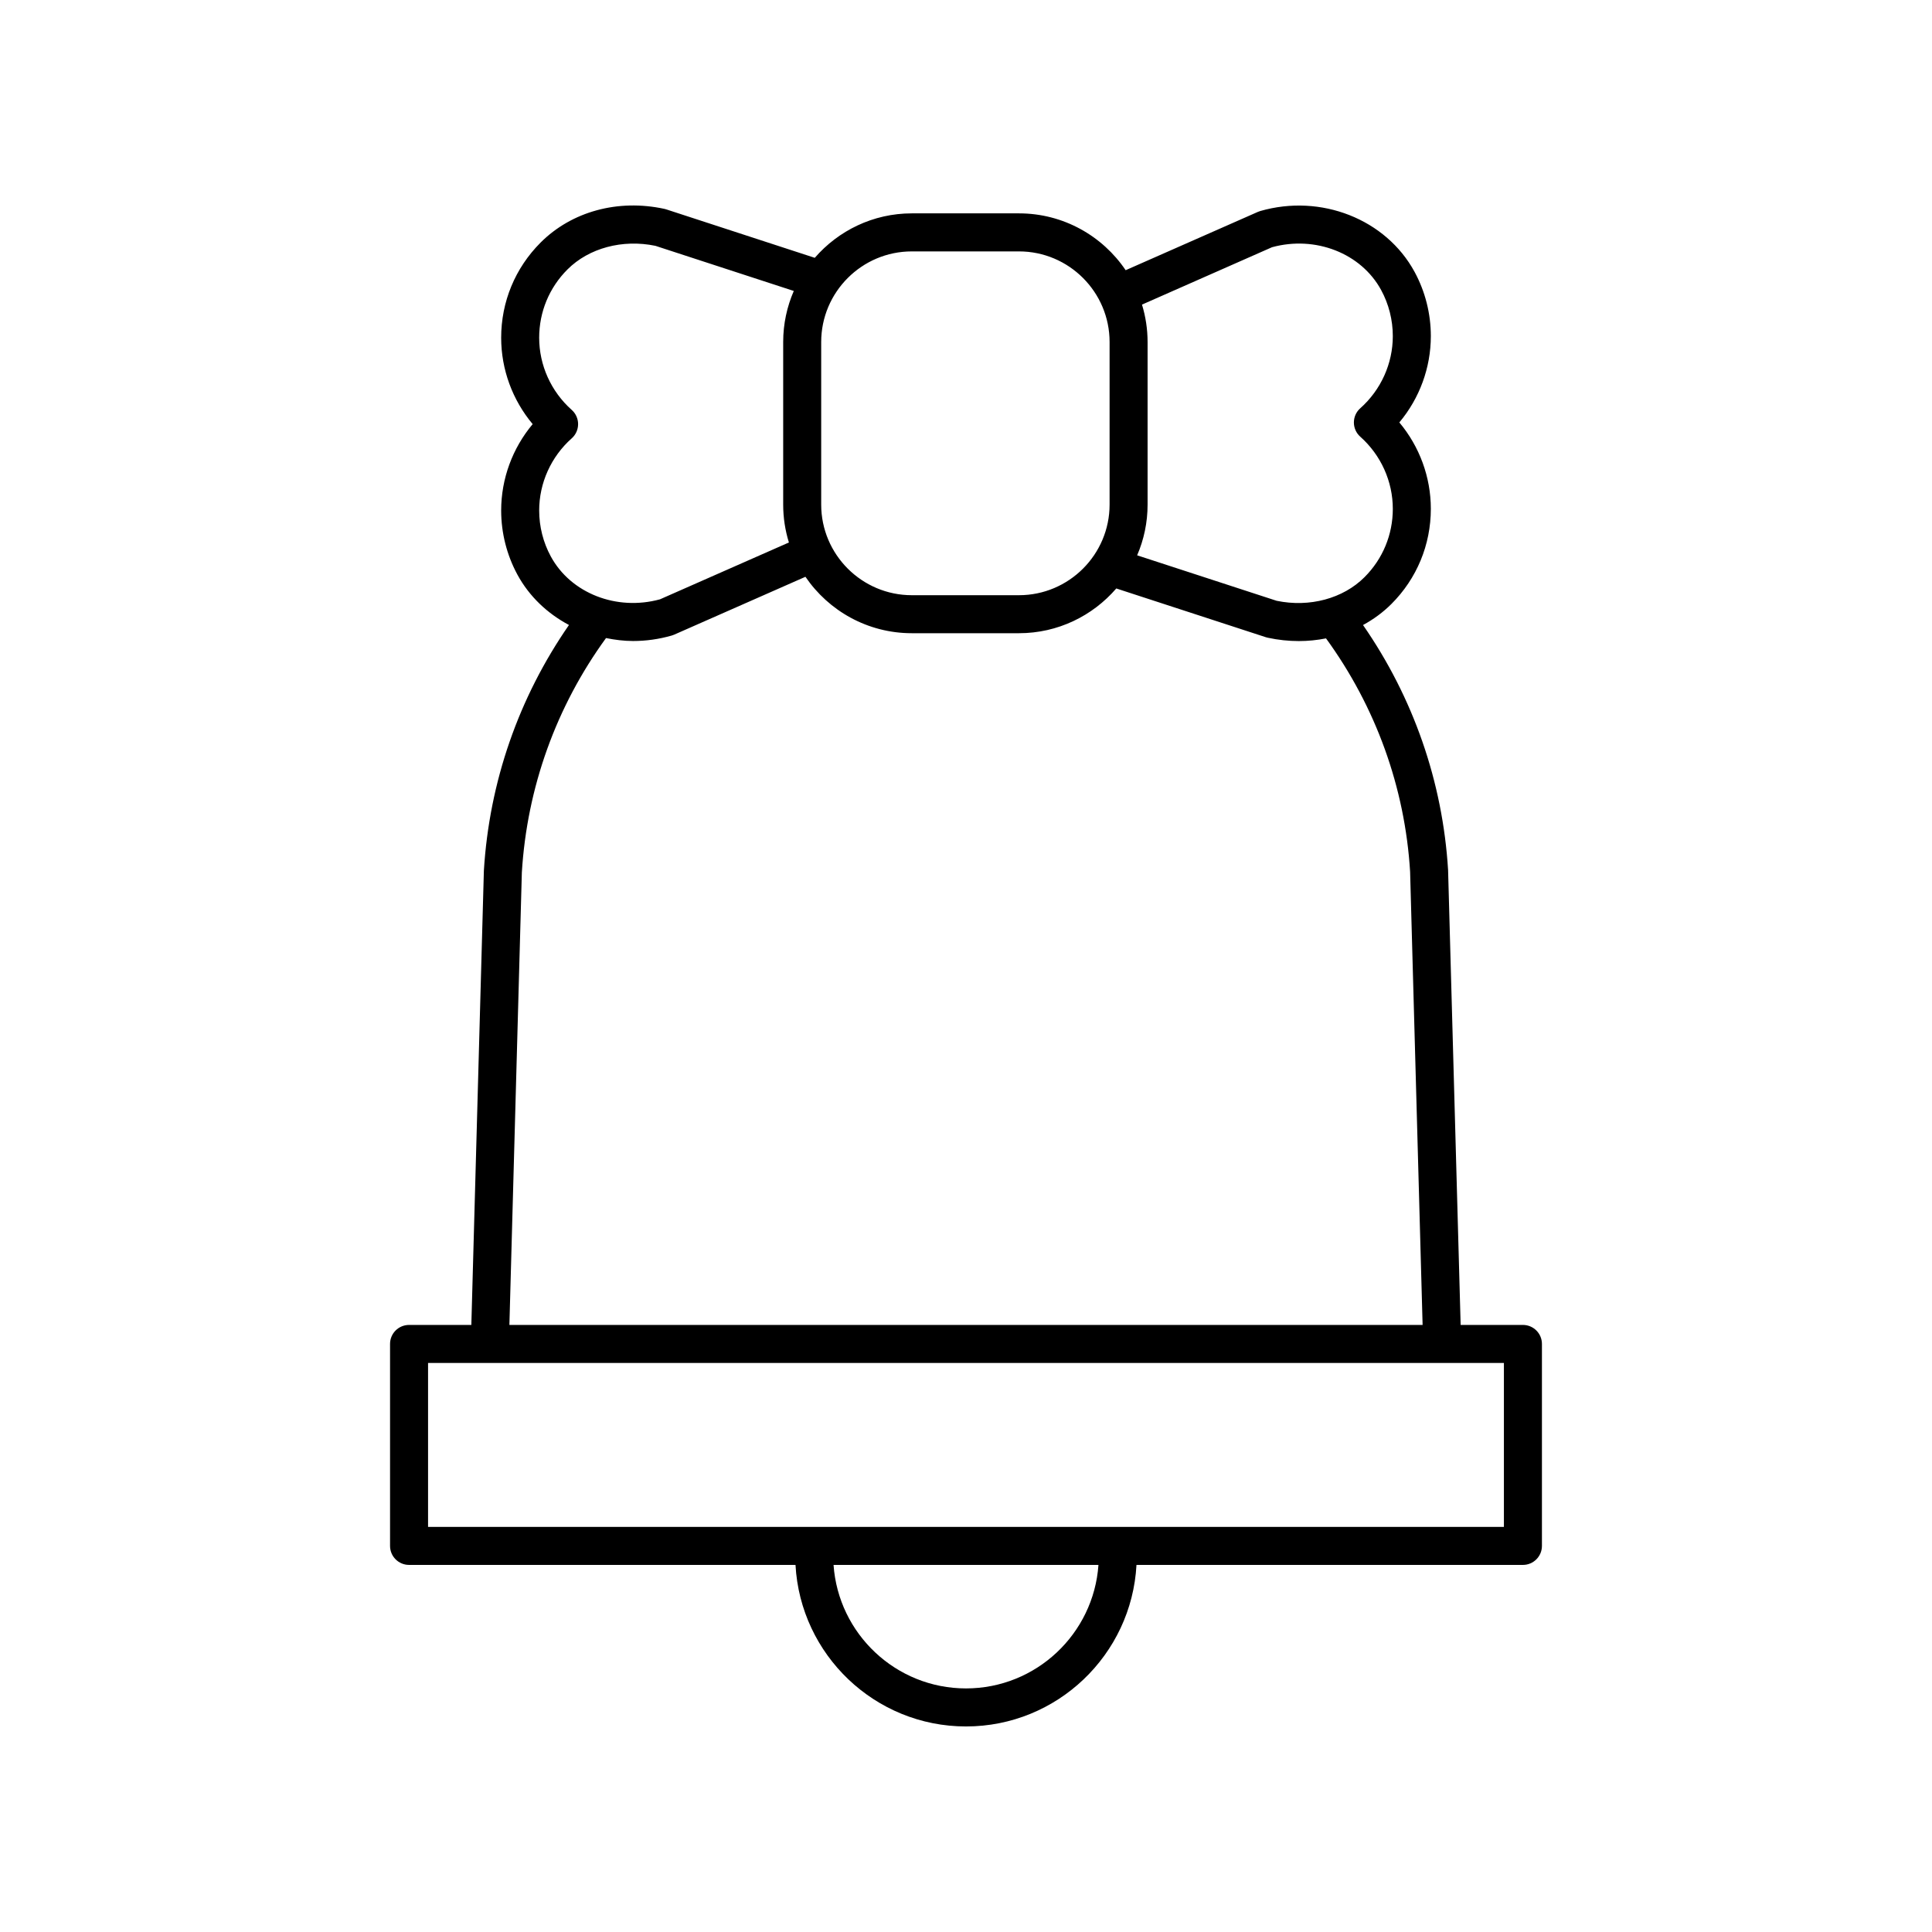 <?xml version="1.0" encoding="UTF-8"?>
<!-- The Best Svg Icon site in the world: iconSvg.co, Visit us! https://iconsvg.co -->
<svg fill="#000000" width="800px" height="800px" version="1.1" viewBox="144 144 512 512" xmlns="http://www.w3.org/2000/svg">
 <path d="m268.91 495.12h-16.504c-2.785 0-5.039 2.254-5.039 5.039v53.52c0 2.785 2.254 5.039 5.039 5.039h102.41c1.297 23.812 21.035 42.809 45.184 42.809s43.887-18.992 45.18-42.809h102.41c2.785 0 5.039-2.254 5.039-5.039v-53.52c0-2.785-2.254-5.039-5.039-5.039h-16.504l-3.328-120.55c-1.43-23.434-9.25-45.754-22.543-64.93 2.746-1.492 5.289-3.344 7.523-5.578 6.742-6.742 10.449-15.695 10.449-25.227 0-8.398-2.996-16.496-8.348-22.887 5.352-6.387 8.348-14.484 8.348-22.883 0-5.945-1.492-11.824-4.309-17.012-7.59-13.977-24.801-20.758-40.879-16.133-0.215 0.062-0.434 0.137-0.641 0.23l-35.047 15.457c-6.129-9.078-16.516-15.062-28.273-15.062h-28.395c-10.266 0-19.461 4.578-25.719 11.781l-39.379-12.844c-0.164-0.051-0.328-0.098-0.496-0.133-12.289-2.656-24.547 0.695-32.785 8.934-6.742 6.742-10.449 15.695-10.449 25.227 0 8.398 2.996 16.496 8.348 22.887-5.352 6.391-8.348 14.488-8.348 22.887 0 5.938 1.492 11.816 4.309 17.008 3.148 5.797 7.973 10.312 13.66 13.336-13.293 19.18-21.117 41.543-22.551 65.109zm131.09 96.328c-18.59 0-33.828-14.473-35.102-32.734h70.203c-1.277 18.262-16.512 32.734-35.102 32.734zm142.55-42.809h-285.11v-43.445h285.11zm-61.457-339.12c11.488-3.152 23.621 1.578 28.926 11.352 2.023 3.715 3.09 7.938 3.09 12.203 0 7.277-3.144 14.25-8.625 19.121-1.078 0.953-1.691 2.32-1.691 3.766 0 1.438 0.613 2.809 1.691 3.766 5.481 4.875 8.625 11.848 8.625 19.125 0 6.84-2.66 13.266-7.5 18.102-5.668 5.672-14.566 8.074-23.297 6.258l-36.957-12.047c1.777-4.125 2.766-8.664 2.766-13.434v-43.078c0-3.453-0.523-6.785-1.484-9.93zm-95.453 1.105h28.395c13.238 0 24.016 10.773 24.016 24.016v43.078c0 13.238-10.773 24.016-24.016 24.016h-28.395c-13.238 0-24.016-10.773-24.016-24.016v-43.078c0.004-13.242 10.777-24.016 24.016-24.016zm-98.754 68.664c0-7.277 3.144-14.25 8.625-19.125 1.078-0.953 1.691-2.328 1.691-3.766s-0.613-2.809-1.691-3.766c-5.481-4.875-8.625-11.848-8.625-19.125 0-6.84 2.66-13.266 7.5-18.102 5.668-5.668 14.578-8.062 23.297-6.258l36.68 11.961c-1.801 4.148-2.812 8.719-2.812 13.523v43.078c0 3.5 0.531 6.875 1.516 10.055l-34.164 15.062c-11.488 3.148-23.625-1.586-28.926-11.352-2.023-3.707-3.09-7.926-3.09-12.188zm17.711 33.805c2.344 0.469 4.734 0.781 7.172 0.781 3.394 0 6.84-0.473 10.234-1.445 0.215-0.062 0.434-0.137 0.641-0.23l34.805-15.344c6.141 9.02 16.484 14.953 28.195 14.953h28.395c10.305 0 19.535-4.613 25.789-11.859l39.625 12.918c0.164 0.051 0.328 0.098 0.496 0.133 2.773 0.602 5.543 0.891 8.27 0.891 2.445 0 4.848-0.25 7.188-0.711 13.195 18.137 20.926 39.516 22.285 61.836l3.312 120.11-242.01 0.004 3.301-119.94c1.371-22.473 9.09-43.938 22.301-62.09z"/>
</svg>